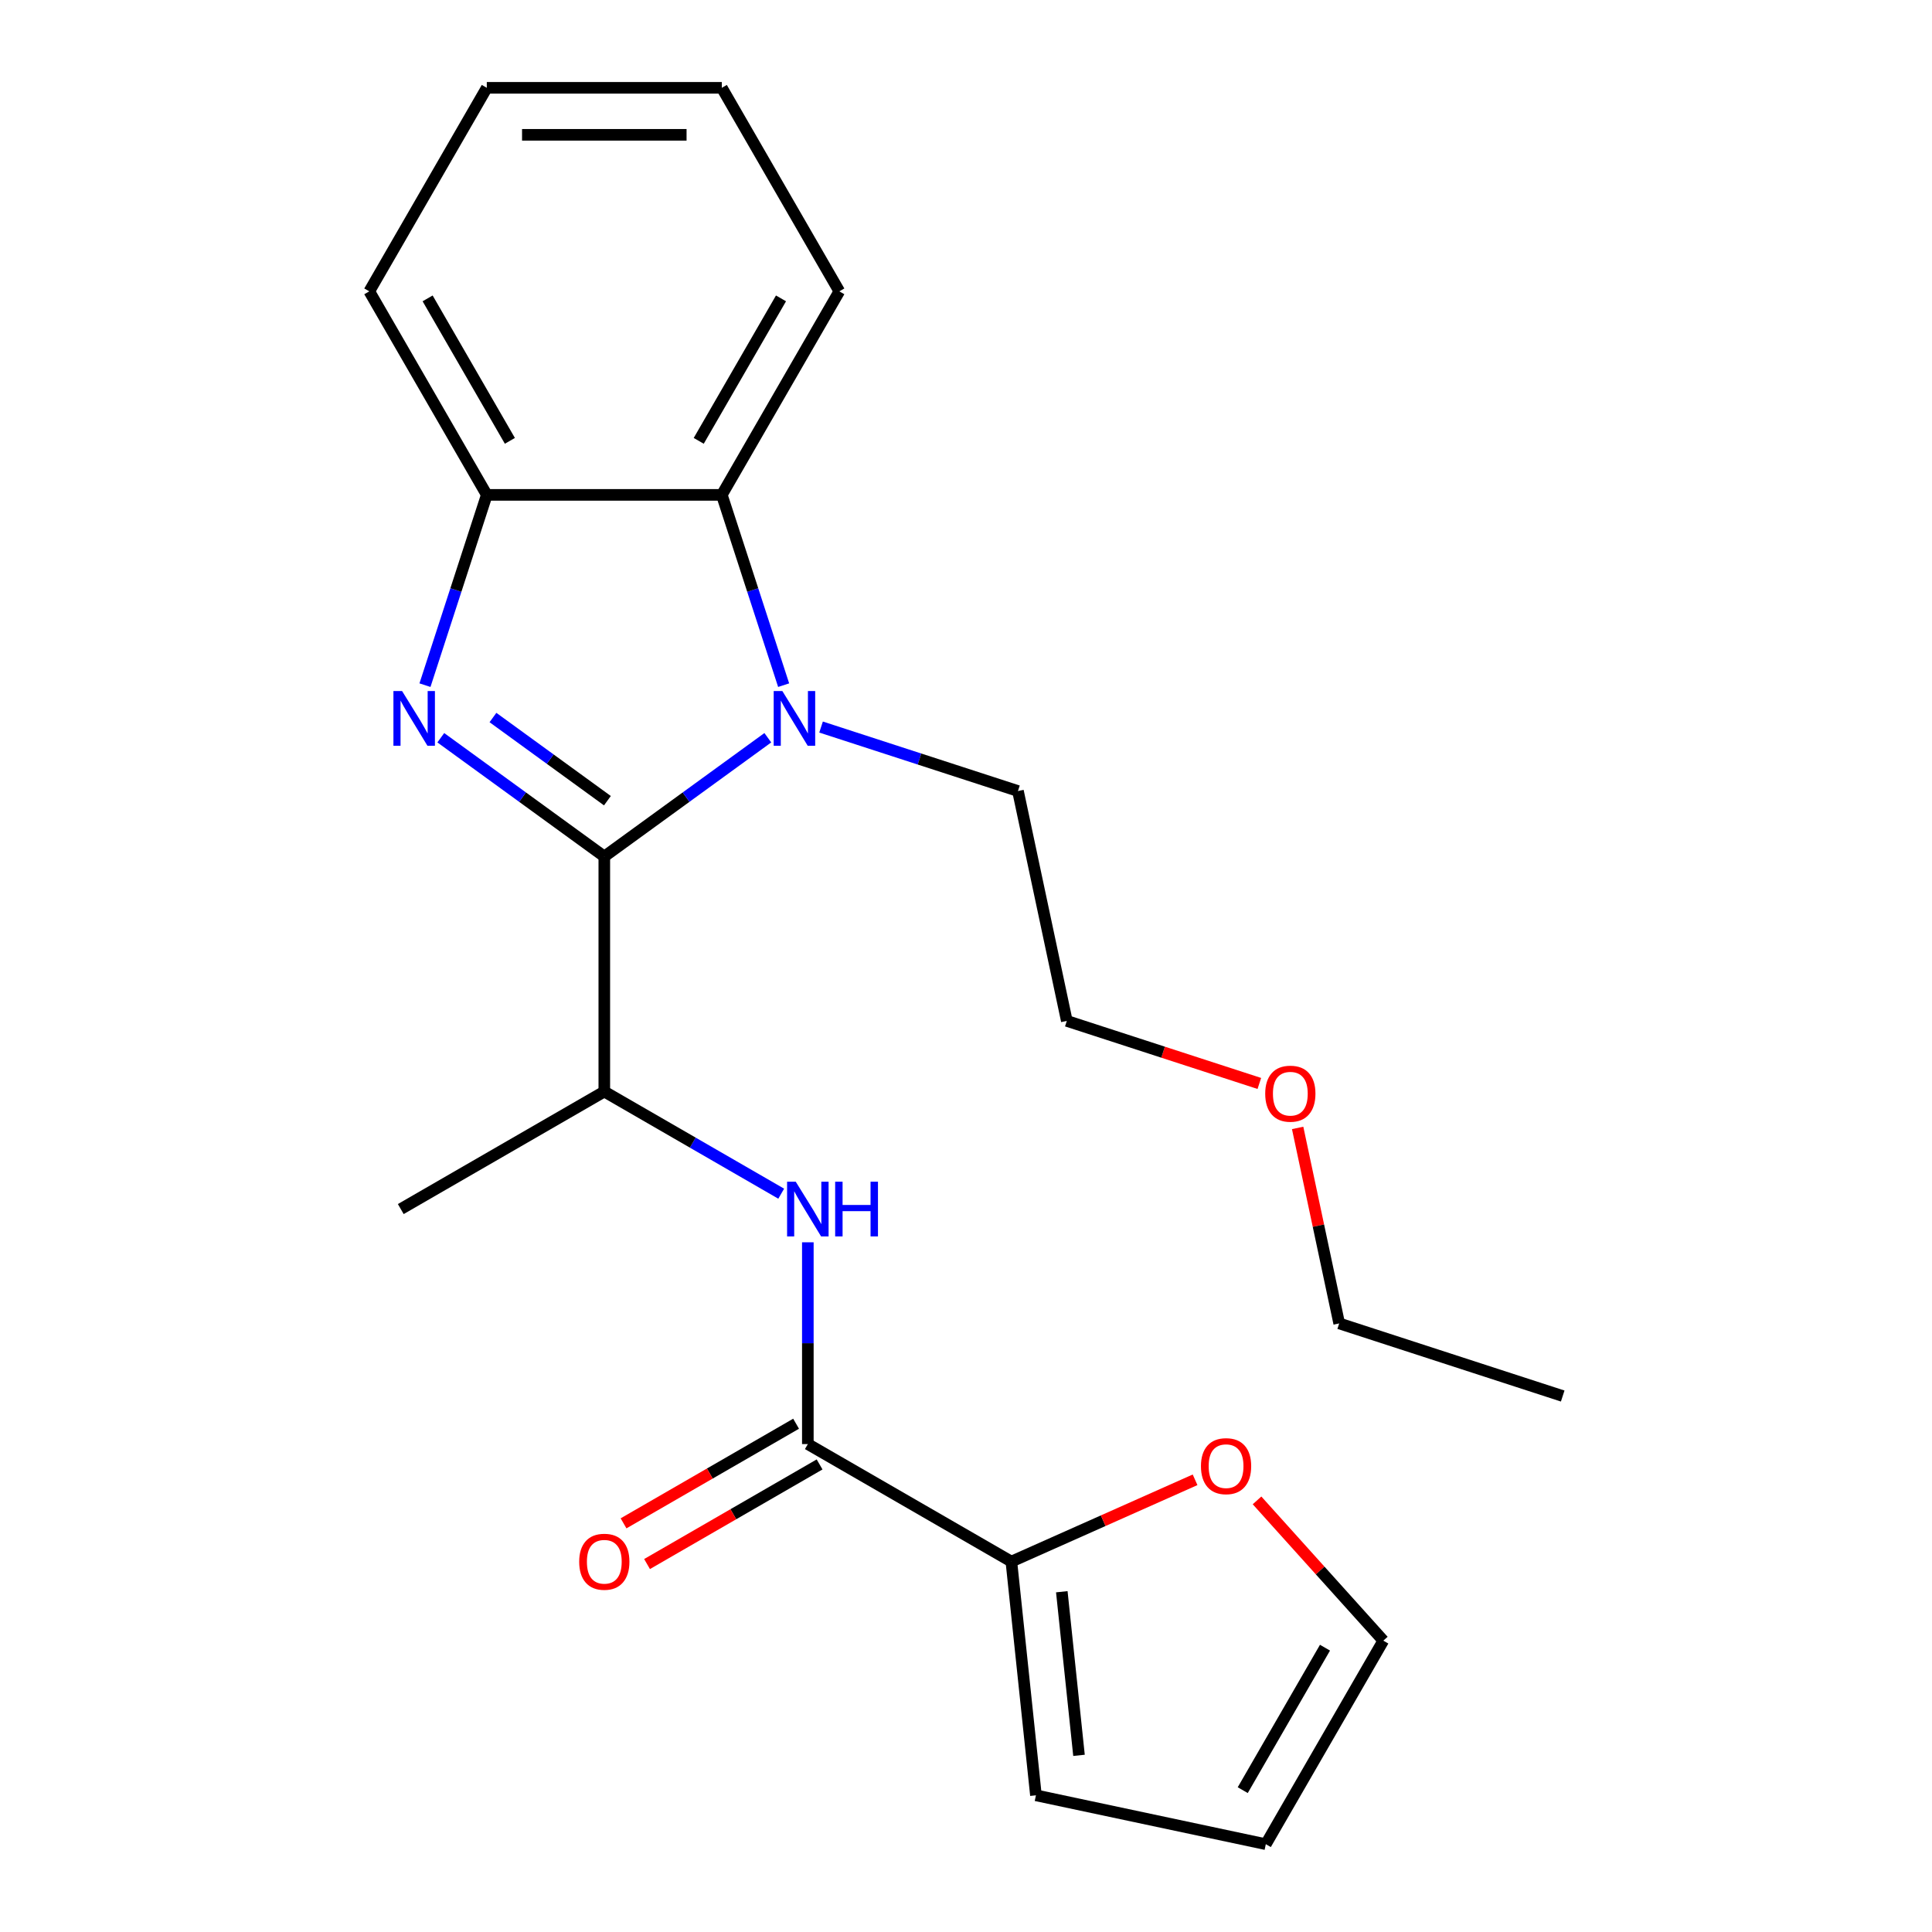 <?xml version='1.0' encoding='iso-8859-1'?>
<svg version='1.1' baseProfile='full'
              xmlns='http://www.w3.org/2000/svg'
                      xmlns:rdkit='http://www.rdkit.org/xml'
                      xmlns:xlink='http://www.w3.org/1999/xlink'
                  xml:space='preserve'
width='1000px' height='1000px' viewBox='0 0 1000 1000'>
<!-- END OF HEADER -->
<rect style='opacity:1.0;fill:#FFFFFF;stroke:none' width='1000' height='1000' x='0' y='0'> </rect>
<path class='bond-0' d='M 312.788,443.341 L 270.472,412.597' style='fill:none;fill-rule:evenodd;stroke:#000000;stroke-width:6px;stroke-linecap:butt;stroke-linejoin:miter;stroke-opacity:1' />
<path class='bond-0' d='M 270.472,412.597 L 228.157,381.853' style='fill:none;fill-rule:evenodd;stroke:#0000FF;stroke-width:6px;stroke-linecap:butt;stroke-linejoin:miter;stroke-opacity:1' />
<path class='bond-0' d='M 314.394,414.436 L 284.773,392.915' style='fill:none;fill-rule:evenodd;stroke:#000000;stroke-width:6px;stroke-linecap:butt;stroke-linejoin:miter;stroke-opacity:1' />
<path class='bond-0' d='M 284.773,392.915 L 255.152,371.394' style='fill:none;fill-rule:evenodd;stroke:#0000FF;stroke-width:6px;stroke-linecap:butt;stroke-linejoin:miter;stroke-opacity:1' />
<path class='bond-1' d='M 312.788,443.341 L 355.104,412.597' style='fill:none;fill-rule:evenodd;stroke:#000000;stroke-width:6px;stroke-linecap:butt;stroke-linejoin:miter;stroke-opacity:1' />
<path class='bond-1' d='M 355.104,412.597 L 397.42,381.853' style='fill:none;fill-rule:evenodd;stroke:#0000FF;stroke-width:6px;stroke-linecap:butt;stroke-linejoin:miter;stroke-opacity:1' />
<path class='bond-6' d='M 312.788,443.341 L 312.788,564.986' style='fill:none;fill-rule:evenodd;stroke:#000000;stroke-width:6px;stroke-linecap:butt;stroke-linejoin:miter;stroke-opacity:1' />
<path class='bond-4' d='M 219.964,354.639 L 235.965,305.394' style='fill:none;fill-rule:evenodd;stroke:#0000FF;stroke-width:6px;stroke-linecap:butt;stroke-linejoin:miter;stroke-opacity:1' />
<path class='bond-4' d='M 235.965,305.394 L 251.966,256.149' style='fill:none;fill-rule:evenodd;stroke:#000000;stroke-width:6px;stroke-linecap:butt;stroke-linejoin:miter;stroke-opacity:1' />
<path class='bond-2' d='M 405.612,354.639 L 389.611,305.394' style='fill:none;fill-rule:evenodd;stroke:#0000FF;stroke-width:6px;stroke-linecap:butt;stroke-linejoin:miter;stroke-opacity:1' />
<path class='bond-2' d='M 389.611,305.394 L 373.61,256.149' style='fill:none;fill-rule:evenodd;stroke:#000000;stroke-width:6px;stroke-linecap:butt;stroke-linejoin:miter;stroke-opacity:1' />
<path class='bond-13' d='M 424.982,376.318 L 475.937,392.874' style='fill:none;fill-rule:evenodd;stroke:#0000FF;stroke-width:6px;stroke-linecap:butt;stroke-linejoin:miter;stroke-opacity:1' />
<path class='bond-13' d='M 475.937,392.874 L 526.892,409.431' style='fill:none;fill-rule:evenodd;stroke:#000000;stroke-width:6px;stroke-linecap:butt;stroke-linejoin:miter;stroke-opacity:1' />
<path class='bond-14' d='M 373.61,256.149 L 434.433,150.802' style='fill:none;fill-rule:evenodd;stroke:#000000;stroke-width:6px;stroke-linecap:butt;stroke-linejoin:miter;stroke-opacity:1' />
<path class='bond-14' d='M 361.664,228.183 L 404.24,154.44' style='fill:none;fill-rule:evenodd;stroke:#000000;stroke-width:6px;stroke-linecap:butt;stroke-linejoin:miter;stroke-opacity:1' />
<path class='bond-23' d='M 373.61,256.149 L 251.966,256.149' style='fill:none;fill-rule:evenodd;stroke:#000000;stroke-width:6px;stroke-linecap:butt;stroke-linejoin:miter;stroke-opacity:1' />
<path class='bond-3' d='M 418.136,747.453 L 418.136,695.232' style='fill:none;fill-rule:evenodd;stroke:#000000;stroke-width:6px;stroke-linecap:butt;stroke-linejoin:miter;stroke-opacity:1' />
<path class='bond-3' d='M 418.136,695.232 L 418.136,643.01' style='fill:none;fill-rule:evenodd;stroke:#0000FF;stroke-width:6px;stroke-linecap:butt;stroke-linejoin:miter;stroke-opacity:1' />
<path class='bond-7' d='M 418.136,747.453 L 523.483,808.276' style='fill:none;fill-rule:evenodd;stroke:#000000;stroke-width:6px;stroke-linecap:butt;stroke-linejoin:miter;stroke-opacity:1' />
<path class='bond-9' d='M 412.053,736.919 L 367.4,762.699' style='fill:none;fill-rule:evenodd;stroke:#000000;stroke-width:6px;stroke-linecap:butt;stroke-linejoin:miter;stroke-opacity:1' />
<path class='bond-9' d='M 367.4,762.699 L 322.747,788.48' style='fill:none;fill-rule:evenodd;stroke:#FF0000;stroke-width:6px;stroke-linecap:butt;stroke-linejoin:miter;stroke-opacity:1' />
<path class='bond-9' d='M 424.218,757.988 L 379.565,783.769' style='fill:none;fill-rule:evenodd;stroke:#000000;stroke-width:6px;stroke-linecap:butt;stroke-linejoin:miter;stroke-opacity:1' />
<path class='bond-9' d='M 379.565,783.769 L 334.911,809.549' style='fill:none;fill-rule:evenodd;stroke:#FF0000;stroke-width:6px;stroke-linecap:butt;stroke-linejoin:miter;stroke-opacity:1' />
<path class='bond-15' d='M 251.966,256.149 L 191.143,150.802' style='fill:none;fill-rule:evenodd;stroke:#000000;stroke-width:6px;stroke-linecap:butt;stroke-linejoin:miter;stroke-opacity:1' />
<path class='bond-15' d='M 263.912,228.183 L 221.336,154.44' style='fill:none;fill-rule:evenodd;stroke:#000000;stroke-width:6px;stroke-linecap:butt;stroke-linejoin:miter;stroke-opacity:1' />
<path class='bond-5' d='M 404.354,617.852 L 358.571,591.419' style='fill:none;fill-rule:evenodd;stroke:#0000FF;stroke-width:6px;stroke-linecap:butt;stroke-linejoin:miter;stroke-opacity:1' />
<path class='bond-5' d='M 358.571,591.419 L 312.788,564.986' style='fill:none;fill-rule:evenodd;stroke:#000000;stroke-width:6px;stroke-linecap:butt;stroke-linejoin:miter;stroke-opacity:1' />
<path class='bond-16' d='M 312.788,564.986 L 207.441,625.809' style='fill:none;fill-rule:evenodd;stroke:#000000;stroke-width:6px;stroke-linecap:butt;stroke-linejoin:miter;stroke-opacity:1' />
<path class='bond-8' d='M 523.483,808.276 L 571.026,787.108' style='fill:none;fill-rule:evenodd;stroke:#000000;stroke-width:6px;stroke-linecap:butt;stroke-linejoin:miter;stroke-opacity:1' />
<path class='bond-8' d='M 571.026,787.108 L 618.57,765.94' style='fill:none;fill-rule:evenodd;stroke:#FF0000;stroke-width:6px;stroke-linecap:butt;stroke-linejoin:miter;stroke-opacity:1' />
<path class='bond-10' d='M 523.483,808.276 L 536.198,929.254' style='fill:none;fill-rule:evenodd;stroke:#000000;stroke-width:6px;stroke-linecap:butt;stroke-linejoin:miter;stroke-opacity:1' />
<path class='bond-10' d='M 549.586,823.879 L 558.487,908.564' style='fill:none;fill-rule:evenodd;stroke:#000000;stroke-width:6px;stroke-linecap:butt;stroke-linejoin:miter;stroke-opacity:1' />
<path class='bond-11' d='M 650.639,776.599 L 683.323,812.899' style='fill:none;fill-rule:evenodd;stroke:#FF0000;stroke-width:6px;stroke-linecap:butt;stroke-linejoin:miter;stroke-opacity:1' />
<path class='bond-11' d='M 683.323,812.899 L 716.007,849.198' style='fill:none;fill-rule:evenodd;stroke:#000000;stroke-width:6px;stroke-linecap:butt;stroke-linejoin:miter;stroke-opacity:1' />
<path class='bond-12' d='M 536.198,929.254 L 655.185,954.545' style='fill:none;fill-rule:evenodd;stroke:#000000;stroke-width:6px;stroke-linecap:butt;stroke-linejoin:miter;stroke-opacity:1' />
<path class='bond-25' d='M 716.007,849.198 L 655.185,954.545' style='fill:none;fill-rule:evenodd;stroke:#000000;stroke-width:6px;stroke-linecap:butt;stroke-linejoin:miter;stroke-opacity:1' />
<path class='bond-25' d='M 685.814,852.836 L 643.239,926.579' style='fill:none;fill-rule:evenodd;stroke:#000000;stroke-width:6px;stroke-linecap:butt;stroke-linejoin:miter;stroke-opacity:1' />
<path class='bond-18' d='M 526.892,409.431 L 552.183,528.417' style='fill:none;fill-rule:evenodd;stroke:#000000;stroke-width:6px;stroke-linecap:butt;stroke-linejoin:miter;stroke-opacity:1' />
<path class='bond-20' d='M 434.433,150.802 L 373.61,45.455' style='fill:none;fill-rule:evenodd;stroke:#000000;stroke-width:6px;stroke-linecap:butt;stroke-linejoin:miter;stroke-opacity:1' />
<path class='bond-21' d='M 191.143,150.802 L 251.966,45.455' style='fill:none;fill-rule:evenodd;stroke:#000000;stroke-width:6px;stroke-linecap:butt;stroke-linejoin:miter;stroke-opacity:1' />
<path class='bond-17' d='M 651.833,560.796 L 602.008,544.606' style='fill:none;fill-rule:evenodd;stroke:#FF0000;stroke-width:6px;stroke-linecap:butt;stroke-linejoin:miter;stroke-opacity:1' />
<path class='bond-17' d='M 602.008,544.606 L 552.183,528.417' style='fill:none;fill-rule:evenodd;stroke:#000000;stroke-width:6px;stroke-linecap:butt;stroke-linejoin:miter;stroke-opacity:1' />
<path class='bond-19' d='M 671.658,583.809 L 682.412,634.401' style='fill:none;fill-rule:evenodd;stroke:#FF0000;stroke-width:6px;stroke-linecap:butt;stroke-linejoin:miter;stroke-opacity:1' />
<path class='bond-19' d='M 682.412,634.401 L 693.166,684.994' style='fill:none;fill-rule:evenodd;stroke:#000000;stroke-width:6px;stroke-linecap:butt;stroke-linejoin:miter;stroke-opacity:1' />
<path class='bond-22' d='M 693.166,684.994 L 808.857,722.584' style='fill:none;fill-rule:evenodd;stroke:#000000;stroke-width:6px;stroke-linecap:butt;stroke-linejoin:miter;stroke-opacity:1' />
<path class='bond-24' d='M 373.61,45.455 L 251.966,45.455' style='fill:none;fill-rule:evenodd;stroke:#000000;stroke-width:6px;stroke-linecap:butt;stroke-linejoin:miter;stroke-opacity:1' />
<path class='bond-24' d='M 355.364,69.784 L 270.212,69.784' style='fill:none;fill-rule:evenodd;stroke:#000000;stroke-width:6px;stroke-linecap:butt;stroke-linejoin:miter;stroke-opacity:1' />
<path  class='atom-1' d='M 208.115 357.68
L 217.395 372.68
Q 218.315 374.16, 219.795 376.84
Q 221.275 379.52, 221.355 379.68
L 221.355 357.68
L 225.115 357.68
L 225.115 386
L 221.235 386
L 211.275 369.6
Q 210.115 367.68, 208.875 365.48
Q 207.675 363.28, 207.315 362.6
L 207.315 386
L 203.635 386
L 203.635 357.68
L 208.115 357.68
' fill='#0000FF'/>
<path  class='atom-2' d='M 404.941 357.68
L 414.221 372.68
Q 415.141 374.16, 416.621 376.84
Q 418.101 379.52, 418.181 379.68
L 418.181 357.68
L 421.941 357.68
L 421.941 386
L 418.061 386
L 408.101 369.6
Q 406.941 367.68, 405.701 365.48
Q 404.501 363.28, 404.141 362.6
L 404.141 386
L 400.461 386
L 400.461 357.68
L 404.941 357.68
' fill='#0000FF'/>
<path  class='atom-6' d='M 411.876 611.649
L 421.156 626.649
Q 422.076 628.129, 423.556 630.809
Q 425.036 633.489, 425.116 633.649
L 425.116 611.649
L 428.876 611.649
L 428.876 639.969
L 424.996 639.969
L 415.036 623.569
Q 413.876 621.649, 412.636 619.449
Q 411.436 617.249, 411.076 616.569
L 411.076 639.969
L 407.396 639.969
L 407.396 611.649
L 411.876 611.649
' fill='#0000FF'/>
<path  class='atom-6' d='M 432.276 611.649
L 436.116 611.649
L 436.116 623.689
L 450.596 623.689
L 450.596 611.649
L 454.436 611.649
L 454.436 639.969
L 450.596 639.969
L 450.596 626.889
L 436.116 626.889
L 436.116 639.969
L 432.276 639.969
L 432.276 611.649
' fill='#0000FF'/>
<path  class='atom-9' d='M 621.611 758.878
Q 621.611 752.078, 624.971 748.278
Q 628.331 744.478, 634.611 744.478
Q 640.891 744.478, 644.251 748.278
Q 647.611 752.078, 647.611 758.878
Q 647.611 765.758, 644.211 769.678
Q 640.811 773.558, 634.611 773.558
Q 628.371 773.558, 624.971 769.678
Q 621.611 765.798, 621.611 758.878
M 634.611 770.358
Q 638.931 770.358, 641.251 767.478
Q 643.611 764.558, 643.611 758.878
Q 643.611 753.318, 641.251 750.518
Q 638.931 747.678, 634.611 747.678
Q 630.291 747.678, 627.931 750.478
Q 625.611 753.278, 625.611 758.878
Q 625.611 764.598, 627.931 767.478
Q 630.291 770.358, 634.611 770.358
' fill='#FF0000'/>
<path  class='atom-10' d='M 299.788 808.356
Q 299.788 801.556, 303.148 797.756
Q 306.508 793.956, 312.788 793.956
Q 319.068 793.956, 322.428 797.756
Q 325.788 801.556, 325.788 808.356
Q 325.788 815.236, 322.388 819.156
Q 318.988 823.036, 312.788 823.036
Q 306.548 823.036, 303.148 819.156
Q 299.788 815.276, 299.788 808.356
M 312.788 819.836
Q 317.108 819.836, 319.428 816.956
Q 321.788 814.036, 321.788 808.356
Q 321.788 802.796, 319.428 799.996
Q 317.108 797.156, 312.788 797.156
Q 308.468 797.156, 306.108 799.956
Q 303.788 802.756, 303.788 808.356
Q 303.788 814.076, 306.108 816.956
Q 308.468 819.836, 312.788 819.836
' fill='#FF0000'/>
<path  class='atom-18' d='M 654.874 566.088
Q 654.874 559.288, 658.234 555.488
Q 661.594 551.688, 667.874 551.688
Q 674.154 551.688, 677.514 555.488
Q 680.874 559.288, 680.874 566.088
Q 680.874 572.968, 677.474 576.888
Q 674.074 580.768, 667.874 580.768
Q 661.634 580.768, 658.234 576.888
Q 654.874 573.008, 654.874 566.088
M 667.874 577.568
Q 672.194 577.568, 674.514 574.688
Q 676.874 571.768, 676.874 566.088
Q 676.874 560.528, 674.514 557.728
Q 672.194 554.888, 667.874 554.888
Q 663.554 554.888, 661.194 557.688
Q 658.874 560.488, 658.874 566.088
Q 658.874 571.808, 661.194 574.688
Q 663.554 577.568, 667.874 577.568
' fill='#FF0000'/>
</svg>
